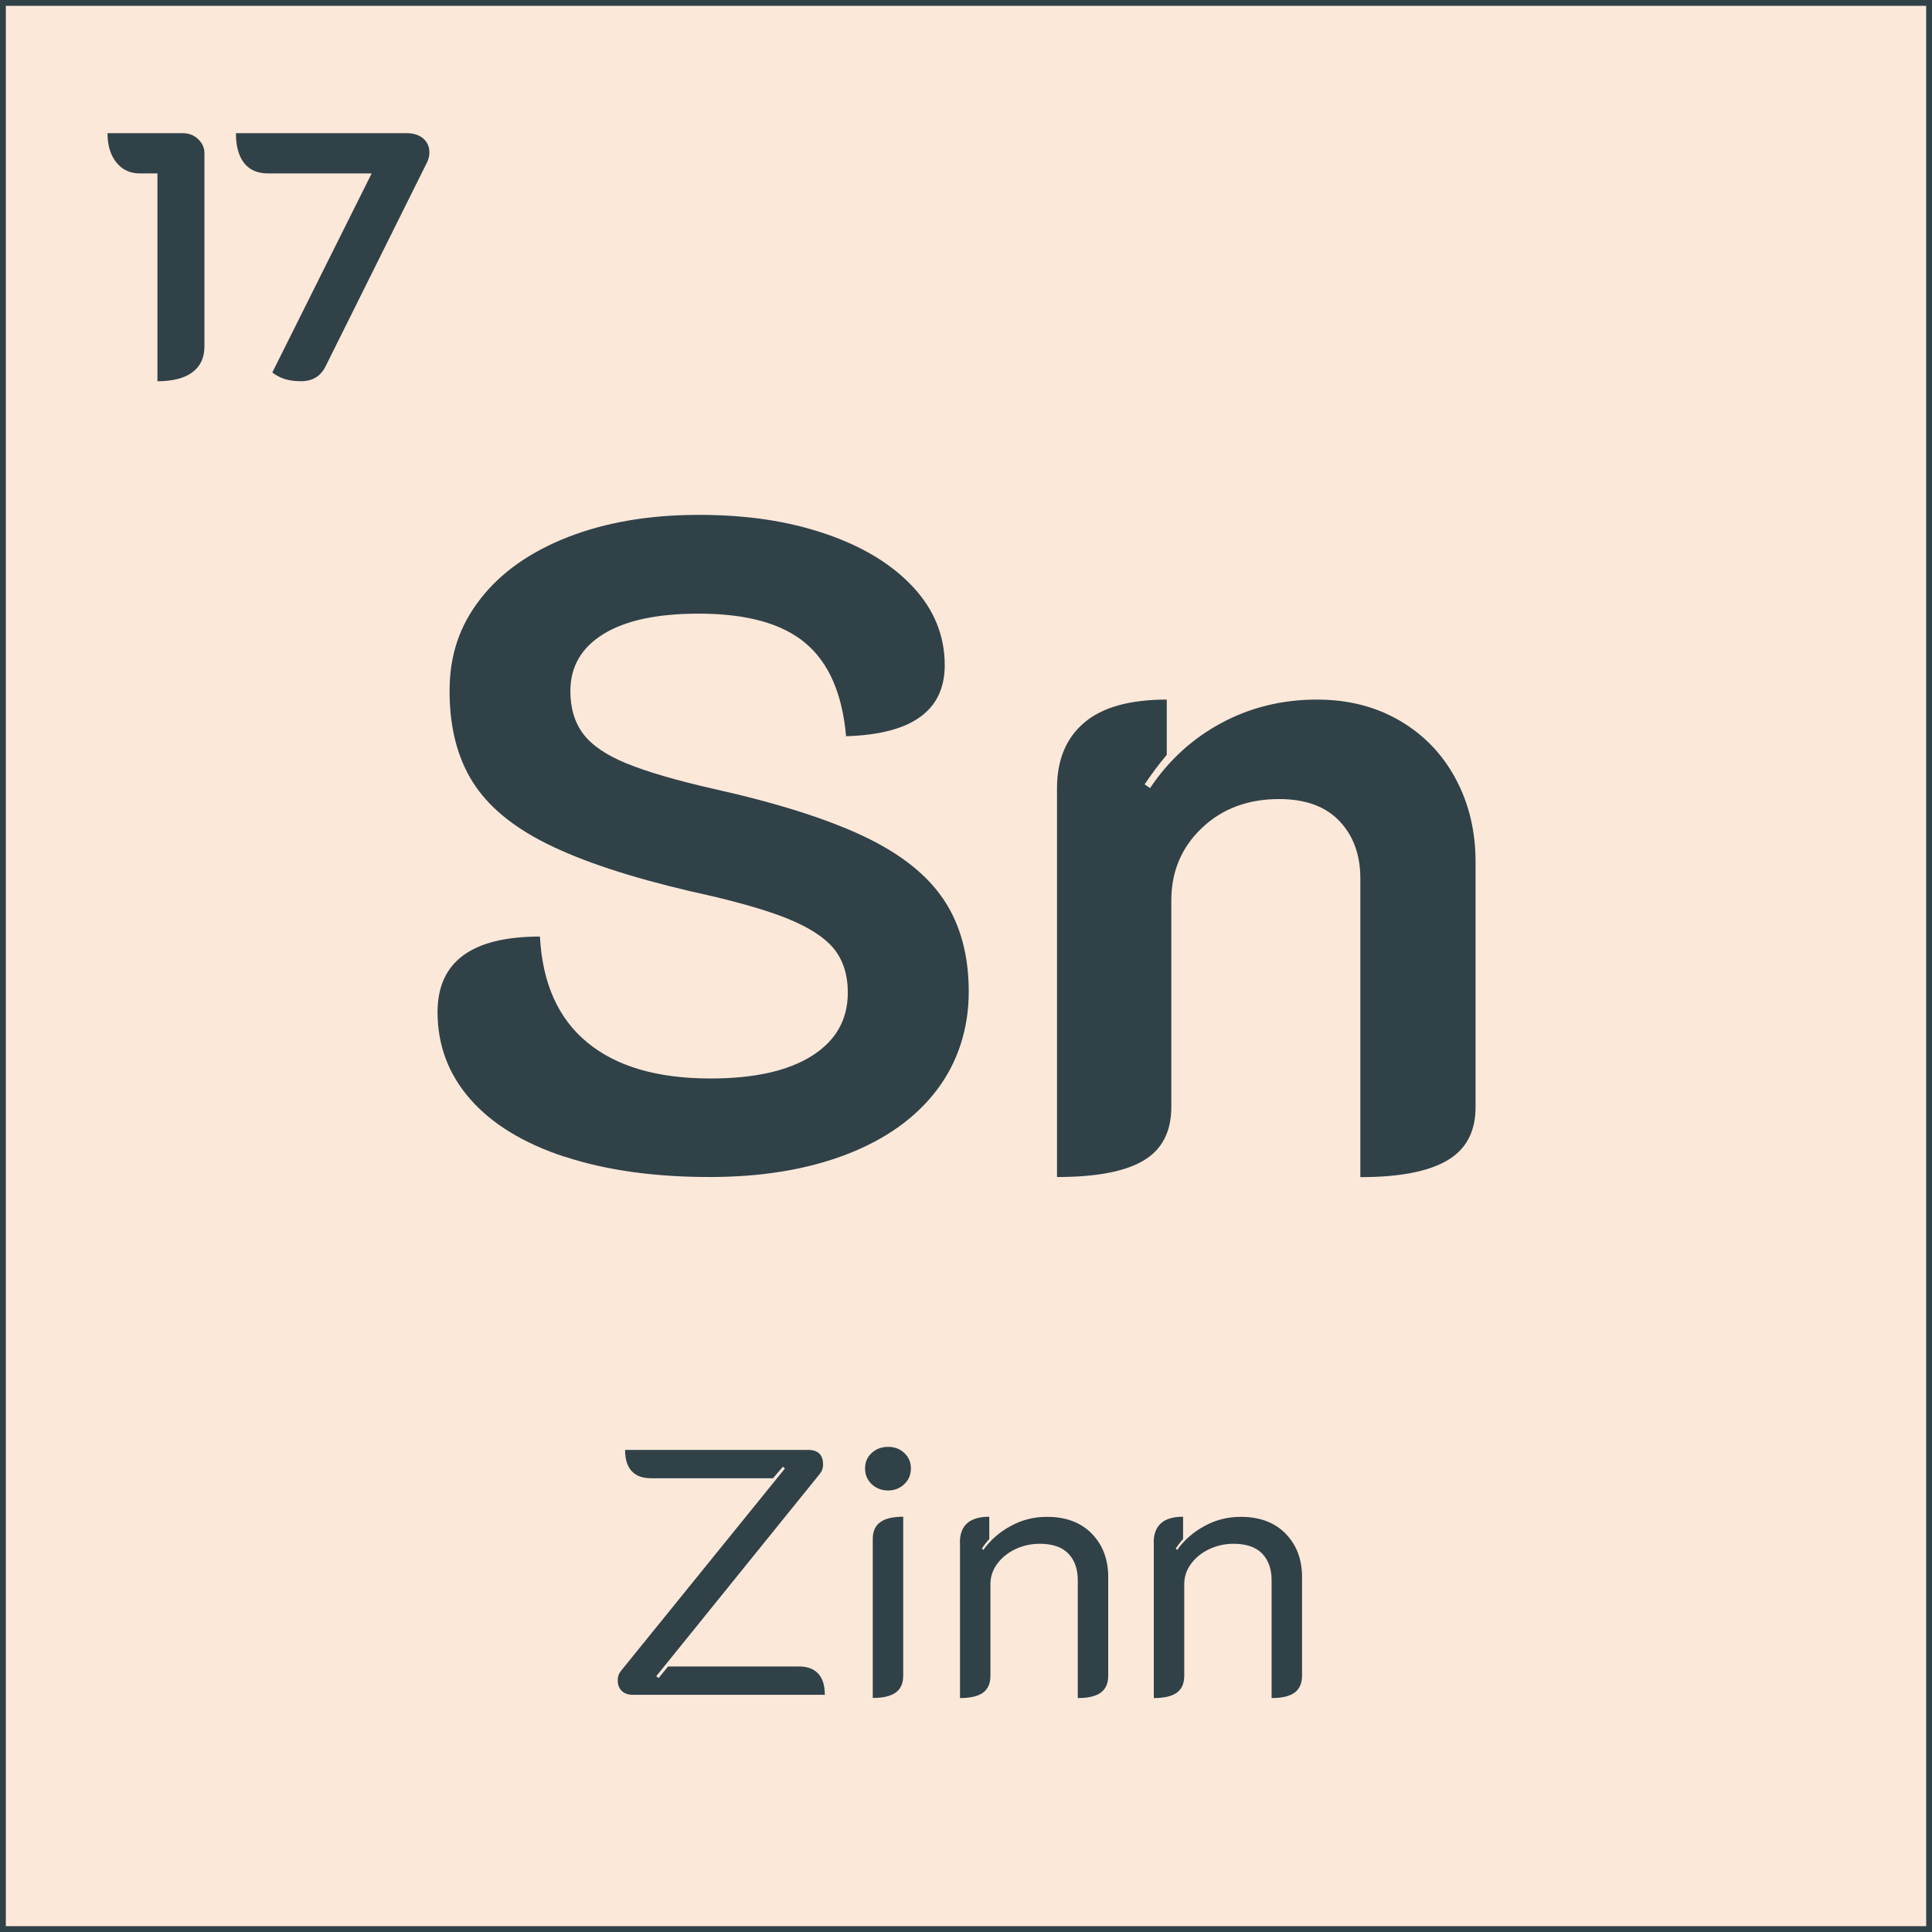 <?xml version="1.0" encoding="UTF-8"?>
<svg xmlns="http://www.w3.org/2000/svg" id="Ebene_2" viewBox="0 0 165.67 165.67">
  <rect x="0" y="0" width="165.67" height="165.67" fill="#808080" stroke="none"/>
  <defs>
    <style>.cls-1{fill:#fce8d9;stroke:#304148;stroke-miterlimit:10;stroke-width:.5px;}.cls-2{fill:#304148;stroke-width:0px;}</style>
  </defs>
  <g id="Ebene_3">
    <rect class="cls-1" x=".25" y=".25" width="165.17" height="165.17"></rect>
    <path class="cls-2" d="M13.51,14.87h-1.53c-.84,0-1.51-.32-2.01-.95s-.75-1.46-.75-2.5h6.45c.52,0,.96.17,1.32.51.36.34.54.74.54,1.2v16.59c0,.96-.35,1.7-1.04,2.21-.69.51-1.69.76-2.99.76V14.87Z"></path>
    <path class="cls-2" d="M31.87,14.87h-8.88c-.9,0-1.58-.29-2.05-.88s-.71-1.45-.71-2.57h14.67c.58,0,1.04.16,1.4.46.35.31.52.71.52,1.19,0,.3-.07.59-.21.87l-8.7,17.49c-.42.84-1.12,1.26-2.1,1.26-.52,0-.97-.06-1.37-.18-.39-.12-.75-.31-1.09-.57l8.52-17.07Z"></path>
    <path class="cls-2" d="M48.43,99.2c-3.53-1.16-6.23-2.81-8.1-4.94-1.87-2.13-2.81-4.62-2.81-7.47,0-4.32,2.93-6.48,8.78-6.48.21,4.01,1.57,7.04,4.07,9.09,2.5,2.06,6.02,3.08,10.55,3.08,3.74,0,6.64-.64,8.7-1.94,2.05-1.29,3.08-3.1,3.08-5.42,0-1.53-.4-2.78-1.19-3.76-.79-.97-2.13-1.84-4.03-2.61-1.9-.76-4.66-1.54-8.3-2.33-5.17-1.21-9.24-2.56-12.21-4.03-2.98-1.47-5.13-3.25-6.44-5.34s-1.98-4.68-1.98-7.79.88-5.64,2.65-7.91c1.76-2.27,4.27-4.03,7.51-5.3,3.24-1.26,6.97-1.9,11.19-1.9s7.68.54,10.87,1.62c3.19,1.08,5.69,2.6,7.51,4.55,1.82,1.95,2.73,4.19,2.73,6.72,0,3.9-2.82,5.93-8.46,6.09-.32-3.64-1.48-6.3-3.48-7.98-2-1.69-5.06-2.53-9.17-2.53-3.53,0-6.25.58-8.14,1.74s-2.85,2.79-2.85,4.9c0,1.48.37,2.7,1.11,3.68.74.98,1.98,1.82,3.72,2.53,1.74.71,4.22,1.44,7.43,2.17,5.43,1.21,9.72,2.57,12.89,4.07s5.46,3.32,6.88,5.46,2.13,4.76,2.13,7.87-.91,6.02-2.73,8.42c-1.82,2.4-4.4,4.24-7.75,5.53s-7.26,1.94-11.74,1.94c-4.74,0-8.88-.58-12.41-1.74Z"></path>
    <path class="cls-2" d="M90.64,67.58c0-2.42.78-4.29,2.33-5.61,1.55-1.32,3.91-1.98,7.08-1.98v4.74c-.63.74-1.26,1.58-1.9,2.53l.47.32c1.58-2.37,3.61-4.23,6.09-5.57,2.48-1.34,5.22-2.02,8.22-2.02,2.69,0,5.06.61,7.12,1.82,2.06,1.21,3.65,2.87,4.78,4.98,1.13,2.11,1.7,4.48,1.7,7.12v21.03c0,2.11-.82,3.64-2.45,4.58-1.63.95-4.11,1.42-7.43,1.42v-25.62c0-2-.59-3.64-1.78-4.9-1.19-1.26-2.91-1.9-5.18-1.9-2.69,0-4.9.83-6.64,2.49s-2.61,3.73-2.61,6.21v17.71c0,2.11-.79,3.64-2.37,4.58-1.58.95-4.06,1.42-7.43,1.42v-33.36Z"></path>
    <path class="cls-2" d="M53.32,145c-.23-.22-.35-.53-.35-.93,0-.3.09-.56.27-.78l14.07-17.37-.18-.15-.84.99h-10.47c-.72,0-1.27-.2-1.65-.61s-.57-1.02-.57-1.82h15.69c.86,0,1.29.42,1.29,1.26,0,.3-.09.56-.27.78l-14.04,17.37.21.15.81-.99h11.25c.7,0,1.24.21,1.62.61.38.41.57,1.02.57,1.82h-16.47c-.4,0-.71-.11-.94-.33Z"></path>
    <path class="cls-2" d="M74.75,127.27c-.38-.36-.57-.81-.57-1.35s.19-.98.57-1.33c.38-.35.85-.52,1.41-.52s1,.17,1.38.52c.38.35.57.79.57,1.33s-.19.99-.57,1.35c-.38.36-.84.54-1.38.54s-1.03-.18-1.41-.54ZM74.84,131.98c0-.66.21-1.15.65-1.46.43-.31,1.08-.46,1.96-.46v13.62c0,.66-.21,1.15-.65,1.46-.43.31-1.08.46-1.96.46v-13.62Z"></path>
    <path class="cls-2" d="M82.31,132.28c0-1.48.84-2.22,2.52-2.22v1.92c-.18.18-.39.45-.63.81l.12.12c.6-.84,1.38-1.53,2.34-2.05.96-.53,2-.79,3.12-.79,1.62,0,2.9.48,3.84,1.44.94.96,1.41,2.2,1.41,3.72v8.46c0,.66-.22,1.15-.65,1.46-.43.31-1.08.46-1.96.46v-10.11c0-.96-.27-1.72-.81-2.28-.54-.56-1.36-.84-2.46-.84-.74,0-1.44.16-2.08.46-.65.31-1.17.73-1.56,1.26-.39.53-.58,1.11-.58,1.73v7.86c0,.66-.21,1.15-.64,1.46-.43.31-1.09.46-1.97.46v-13.32Z"></path>
    <path class="cls-2" d="M98.93,132.28c0-1.48.84-2.22,2.52-2.22v1.92c-.18.18-.39.45-.63.81l.12.12c.6-.84,1.38-1.53,2.34-2.05.96-.53,2-.79,3.12-.79,1.62,0,2.9.48,3.84,1.44.94.96,1.41,2.2,1.41,3.72v8.46c0,.66-.22,1.15-.65,1.46-.43.31-1.08.46-1.96.46v-10.11c0-.96-.27-1.72-.81-2.28-.54-.56-1.36-.84-2.46-.84-.74,0-1.44.16-2.08.46-.65.31-1.17.73-1.56,1.26-.39.53-.58,1.11-.58,1.73v7.86c0,.66-.21,1.15-.64,1.46-.43.31-1.09.46-1.97.46v-13.32Z"></path>
  </g>
</svg>
